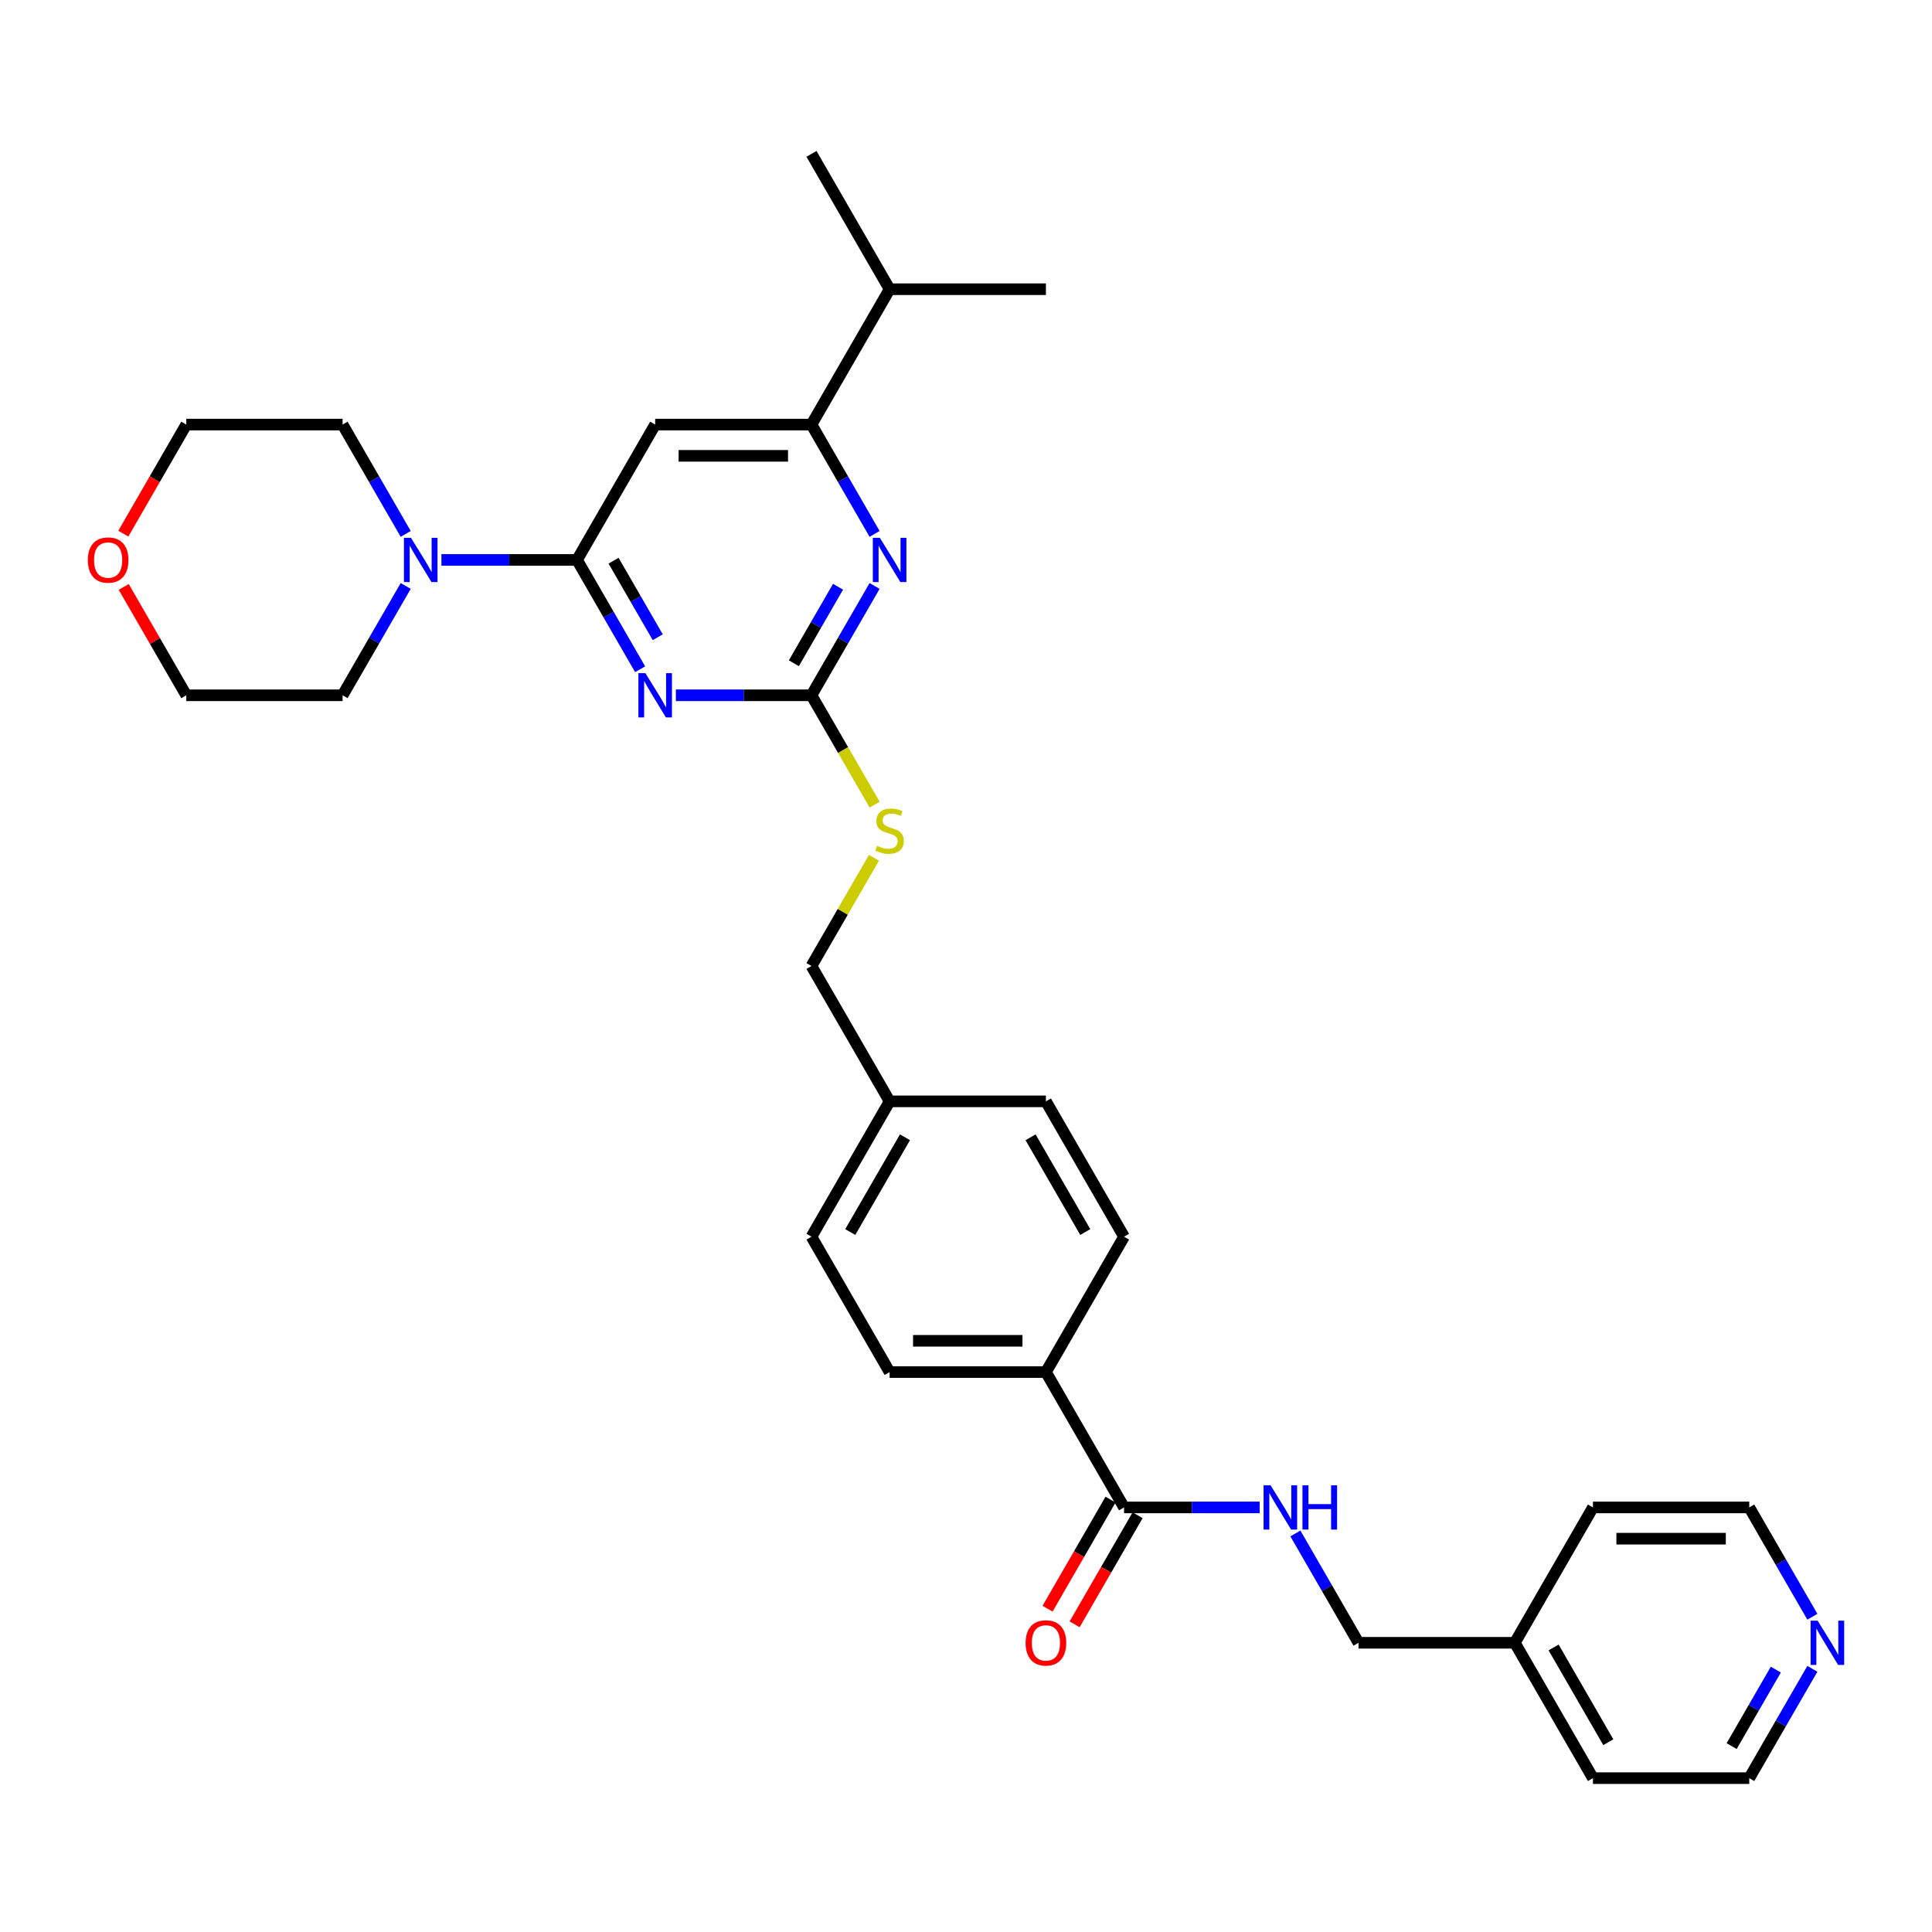 <?xml version='1.0' encoding='iso-8859-1'?>
<svg version='1.1' baseProfile='full'
              xmlns='http://www.w3.org/2000/svg'
                      xmlns:rdkit='http://www.rdkit.org/xml'
                      xmlns:xlink='http://www.w3.org/1999/xlink'
                  xml:space='preserve'
width='1000px' height='1000px' viewBox='0 0 1000 1000'>
<!-- END OF HEADER -->
<rect style='opacity:1.0;fill:#FFFFFF;stroke:none' width='1000' height='1000' x='0' y='0'> </rect>
<path class='bond-0' d='M 581.813,780.241 L 616.907,780.241' style='fill:none;fill-rule:evenodd;stroke:#000000;stroke-width:6px;stroke-linecap:butt;stroke-linejoin:miter;stroke-opacity:1' />
<path class='bond-0' d='M 616.907,780.241 L 652.001,780.241' style='fill:none;fill-rule:evenodd;stroke:#0000FF;stroke-width:6px;stroke-linecap:butt;stroke-linejoin:miter;stroke-opacity:1' />
<path class='bond-1' d='M 574.807,776.196 L 558.51,804.423' style='fill:none;fill-rule:evenodd;stroke:#000000;stroke-width:6px;stroke-linecap:butt;stroke-linejoin:miter;stroke-opacity:1' />
<path class='bond-1' d='M 558.51,804.423 L 542.214,832.649' style='fill:none;fill-rule:evenodd;stroke:#FF0000;stroke-width:6px;stroke-linecap:butt;stroke-linejoin:miter;stroke-opacity:1' />
<path class='bond-1' d='M 588.819,784.286 L 572.522,812.513' style='fill:none;fill-rule:evenodd;stroke:#000000;stroke-width:6px;stroke-linecap:butt;stroke-linejoin:miter;stroke-opacity:1' />
<path class='bond-1' d='M 572.522,812.513 L 556.226,840.739' style='fill:none;fill-rule:evenodd;stroke:#FF0000;stroke-width:6px;stroke-linecap:butt;stroke-linejoin:miter;stroke-opacity:1' />
<path class='bond-2' d='M 581.813,780.241 L 541.363,710.181' style='fill:none;fill-rule:evenodd;stroke:#000000;stroke-width:6px;stroke-linecap:butt;stroke-linejoin:miter;stroke-opacity:1' />
<path class='bond-3' d='M 670.493,793.719 L 686.827,822.01' style='fill:none;fill-rule:evenodd;stroke:#0000FF;stroke-width:6px;stroke-linecap:butt;stroke-linejoin:miter;stroke-opacity:1' />
<path class='bond-3' d='M 686.827,822.01 L 703.161,850.302' style='fill:none;fill-rule:evenodd;stroke:#000000;stroke-width:6px;stroke-linecap:butt;stroke-linejoin:miter;stroke-opacity:1' />
<path class='bond-4' d='M 938.076,863.779 L 921.742,892.071' style='fill:none;fill-rule:evenodd;stroke:#0000FF;stroke-width:6px;stroke-linecap:butt;stroke-linejoin:miter;stroke-opacity:1' />
<path class='bond-4' d='M 921.742,892.071 L 905.408,920.362' style='fill:none;fill-rule:evenodd;stroke:#000000;stroke-width:6px;stroke-linecap:butt;stroke-linejoin:miter;stroke-opacity:1' />
<path class='bond-4' d='M 919.163,864.177 L 907.73,883.981' style='fill:none;fill-rule:evenodd;stroke:#0000FF;stroke-width:6px;stroke-linecap:butt;stroke-linejoin:miter;stroke-opacity:1' />
<path class='bond-4' d='M 907.73,883.981 L 896.296,903.785' style='fill:none;fill-rule:evenodd;stroke:#000000;stroke-width:6px;stroke-linecap:butt;stroke-linejoin:miter;stroke-opacity:1' />
<path class='bond-5' d='M 938.076,836.824 L 921.742,808.533' style='fill:none;fill-rule:evenodd;stroke:#0000FF;stroke-width:6px;stroke-linecap:butt;stroke-linejoin:miter;stroke-opacity:1' />
<path class='bond-5' d='M 921.742,808.533 L 905.408,780.241' style='fill:none;fill-rule:evenodd;stroke:#000000;stroke-width:6px;stroke-linecap:butt;stroke-linejoin:miter;stroke-opacity:1' />
<path class='bond-6' d='M 784.06,850.302 L 824.509,780.241' style='fill:none;fill-rule:evenodd;stroke:#000000;stroke-width:6px;stroke-linecap:butt;stroke-linejoin:miter;stroke-opacity:1' />
<path class='bond-7' d='M 784.06,850.302 L 703.161,850.302' style='fill:none;fill-rule:evenodd;stroke:#000000;stroke-width:6px;stroke-linecap:butt;stroke-linejoin:miter;stroke-opacity:1' />
<path class='bond-8' d='M 784.06,850.302 L 824.509,920.362' style='fill:none;fill-rule:evenodd;stroke:#000000;stroke-width:6px;stroke-linecap:butt;stroke-linejoin:miter;stroke-opacity:1' />
<path class='bond-8' d='M 804.139,852.721 L 832.454,901.763' style='fill:none;fill-rule:evenodd;stroke:#000000;stroke-width:6px;stroke-linecap:butt;stroke-linejoin:miter;stroke-opacity:1' />
<path class='bond-9' d='M 63.828,276.212 L 80.124,247.985' style='fill:none;fill-rule:evenodd;stroke:#FF0000;stroke-width:6px;stroke-linecap:butt;stroke-linejoin:miter;stroke-opacity:1' />
<path class='bond-9' d='M 80.124,247.985 L 96.421,219.759' style='fill:none;fill-rule:evenodd;stroke:#000000;stroke-width:6px;stroke-linecap:butt;stroke-linejoin:miter;stroke-opacity:1' />
<path class='bond-10' d='M 64.033,303.782 L 80.227,331.831' style='fill:none;fill-rule:evenodd;stroke:#FF0000;stroke-width:6px;stroke-linecap:butt;stroke-linejoin:miter;stroke-opacity:1' />
<path class='bond-10' d='M 80.227,331.831 L 96.421,359.879' style='fill:none;fill-rule:evenodd;stroke:#000000;stroke-width:6px;stroke-linecap:butt;stroke-linejoin:miter;stroke-opacity:1' />
<path class='bond-11' d='M 209.987,303.297 L 193.653,331.588' style='fill:none;fill-rule:evenodd;stroke:#0000FF;stroke-width:6px;stroke-linecap:butt;stroke-linejoin:miter;stroke-opacity:1' />
<path class='bond-11' d='M 193.653,331.588 L 177.319,359.879' style='fill:none;fill-rule:evenodd;stroke:#000000;stroke-width:6px;stroke-linecap:butt;stroke-linejoin:miter;stroke-opacity:1' />
<path class='bond-12' d='M 228.48,289.819 L 263.574,289.819' style='fill:none;fill-rule:evenodd;stroke:#0000FF;stroke-width:6px;stroke-linecap:butt;stroke-linejoin:miter;stroke-opacity:1' />
<path class='bond-12' d='M 263.574,289.819 L 298.667,289.819' style='fill:none;fill-rule:evenodd;stroke:#000000;stroke-width:6px;stroke-linecap:butt;stroke-linejoin:miter;stroke-opacity:1' />
<path class='bond-13' d='M 209.987,276.341 L 193.653,248.05' style='fill:none;fill-rule:evenodd;stroke:#0000FF;stroke-width:6px;stroke-linecap:butt;stroke-linejoin:miter;stroke-opacity:1' />
<path class='bond-13' d='M 193.653,248.05 L 177.319,219.759' style='fill:none;fill-rule:evenodd;stroke:#000000;stroke-width:6px;stroke-linecap:butt;stroke-linejoin:miter;stroke-opacity:1' />
<path class='bond-14' d='M 177.319,359.879 L 96.421,359.879' style='fill:none;fill-rule:evenodd;stroke:#000000;stroke-width:6px;stroke-linecap:butt;stroke-linejoin:miter;stroke-opacity:1' />
<path class='bond-15' d='M 452.702,416.494 L 436.359,388.187' style='fill:none;fill-rule:evenodd;stroke:#CCCC00;stroke-width:6px;stroke-linecap:butt;stroke-linejoin:miter;stroke-opacity:1' />
<path class='bond-15' d='M 436.359,388.187 L 420.015,359.879' style='fill:none;fill-rule:evenodd;stroke:#000000;stroke-width:6px;stroke-linecap:butt;stroke-linejoin:miter;stroke-opacity:1' />
<path class='bond-16' d='M 452.347,444 L 436.181,472' style='fill:none;fill-rule:evenodd;stroke:#CCCC00;stroke-width:6px;stroke-linecap:butt;stroke-linejoin:miter;stroke-opacity:1' />
<path class='bond-16' d='M 436.181,472 L 420.015,500' style='fill:none;fill-rule:evenodd;stroke:#000000;stroke-width:6px;stroke-linecap:butt;stroke-linejoin:miter;stroke-opacity:1' />
<path class='bond-17' d='M 339.117,219.759 L 420.015,219.759' style='fill:none;fill-rule:evenodd;stroke:#000000;stroke-width:6px;stroke-linecap:butt;stroke-linejoin:miter;stroke-opacity:1' />
<path class='bond-17' d='M 351.252,235.938 L 407.881,235.938' style='fill:none;fill-rule:evenodd;stroke:#000000;stroke-width:6px;stroke-linecap:butt;stroke-linejoin:miter;stroke-opacity:1' />
<path class='bond-18' d='M 339.117,219.759 L 298.667,289.819' style='fill:none;fill-rule:evenodd;stroke:#000000;stroke-width:6px;stroke-linecap:butt;stroke-linejoin:miter;stroke-opacity:1' />
<path class='bond-19' d='M 420.015,219.759 L 460.465,149.698' style='fill:none;fill-rule:evenodd;stroke:#000000;stroke-width:6px;stroke-linecap:butt;stroke-linejoin:miter;stroke-opacity:1' />
<path class='bond-20' d='M 420.015,219.759 L 436.349,248.05' style='fill:none;fill-rule:evenodd;stroke:#000000;stroke-width:6px;stroke-linecap:butt;stroke-linejoin:miter;stroke-opacity:1' />
<path class='bond-20' d='M 436.349,248.05 L 452.683,276.341' style='fill:none;fill-rule:evenodd;stroke:#0000FF;stroke-width:6px;stroke-linecap:butt;stroke-linejoin:miter;stroke-opacity:1' />
<path class='bond-21' d='M 452.683,303.297 L 436.349,331.588' style='fill:none;fill-rule:evenodd;stroke:#0000FF;stroke-width:6px;stroke-linecap:butt;stroke-linejoin:miter;stroke-opacity:1' />
<path class='bond-21' d='M 436.349,331.588 L 420.015,359.879' style='fill:none;fill-rule:evenodd;stroke:#000000;stroke-width:6px;stroke-linecap:butt;stroke-linejoin:miter;stroke-opacity:1' />
<path class='bond-21' d='M 433.771,303.694 L 422.337,323.498' style='fill:none;fill-rule:evenodd;stroke:#0000FF;stroke-width:6px;stroke-linecap:butt;stroke-linejoin:miter;stroke-opacity:1' />
<path class='bond-21' d='M 422.337,323.498 L 410.904,343.302' style='fill:none;fill-rule:evenodd;stroke:#000000;stroke-width:6px;stroke-linecap:butt;stroke-linejoin:miter;stroke-opacity:1' />
<path class='bond-22' d='M 420.015,359.879 L 384.922,359.879' style='fill:none;fill-rule:evenodd;stroke:#000000;stroke-width:6px;stroke-linecap:butt;stroke-linejoin:miter;stroke-opacity:1' />
<path class='bond-22' d='M 384.922,359.879 L 349.828,359.879' style='fill:none;fill-rule:evenodd;stroke:#0000FF;stroke-width:6px;stroke-linecap:butt;stroke-linejoin:miter;stroke-opacity:1' />
<path class='bond-23' d='M 331.335,346.402 L 315.001,318.11' style='fill:none;fill-rule:evenodd;stroke:#0000FF;stroke-width:6px;stroke-linecap:butt;stroke-linejoin:miter;stroke-opacity:1' />
<path class='bond-23' d='M 315.001,318.11 L 298.667,289.819' style='fill:none;fill-rule:evenodd;stroke:#000000;stroke-width:6px;stroke-linecap:butt;stroke-linejoin:miter;stroke-opacity:1' />
<path class='bond-23' d='M 340.447,329.824 L 329.013,310.02' style='fill:none;fill-rule:evenodd;stroke:#0000FF;stroke-width:6px;stroke-linecap:butt;stroke-linejoin:miter;stroke-opacity:1' />
<path class='bond-23' d='M 329.013,310.02 L 317.58,290.217' style='fill:none;fill-rule:evenodd;stroke:#000000;stroke-width:6px;stroke-linecap:butt;stroke-linejoin:miter;stroke-opacity:1' />
<path class='bond-24' d='M 420.015,640.121 L 460.465,570.06' style='fill:none;fill-rule:evenodd;stroke:#000000;stroke-width:6px;stroke-linecap:butt;stroke-linejoin:miter;stroke-opacity:1' />
<path class='bond-24' d='M 440.095,637.701 L 468.409,588.659' style='fill:none;fill-rule:evenodd;stroke:#000000;stroke-width:6px;stroke-linecap:butt;stroke-linejoin:miter;stroke-opacity:1' />
<path class='bond-25' d='M 420.015,640.121 L 460.465,710.181' style='fill:none;fill-rule:evenodd;stroke:#000000;stroke-width:6px;stroke-linecap:butt;stroke-linejoin:miter;stroke-opacity:1' />
<path class='bond-26' d='M 460.465,570.06 L 541.363,570.06' style='fill:none;fill-rule:evenodd;stroke:#000000;stroke-width:6px;stroke-linecap:butt;stroke-linejoin:miter;stroke-opacity:1' />
<path class='bond-27' d='M 460.465,570.06 L 420.015,500' style='fill:none;fill-rule:evenodd;stroke:#000000;stroke-width:6px;stroke-linecap:butt;stroke-linejoin:miter;stroke-opacity:1' />
<path class='bond-28' d='M 541.363,570.06 L 581.813,640.121' style='fill:none;fill-rule:evenodd;stroke:#000000;stroke-width:6px;stroke-linecap:butt;stroke-linejoin:miter;stroke-opacity:1' />
<path class='bond-28' d='M 533.419,588.659 L 561.733,637.701' style='fill:none;fill-rule:evenodd;stroke:#000000;stroke-width:6px;stroke-linecap:butt;stroke-linejoin:miter;stroke-opacity:1' />
<path class='bond-29' d='M 581.813,640.121 L 541.363,710.181' style='fill:none;fill-rule:evenodd;stroke:#000000;stroke-width:6px;stroke-linecap:butt;stroke-linejoin:miter;stroke-opacity:1' />
<path class='bond-30' d='M 460.465,149.698 L 541.363,149.698' style='fill:none;fill-rule:evenodd;stroke:#000000;stroke-width:6px;stroke-linecap:butt;stroke-linejoin:miter;stroke-opacity:1' />
<path class='bond-31' d='M 460.465,149.698 L 420.015,79.638' style='fill:none;fill-rule:evenodd;stroke:#000000;stroke-width:6px;stroke-linecap:butt;stroke-linejoin:miter;stroke-opacity:1' />
<path class='bond-32' d='M 541.363,710.181 L 460.465,710.181' style='fill:none;fill-rule:evenodd;stroke:#000000;stroke-width:6px;stroke-linecap:butt;stroke-linejoin:miter;stroke-opacity:1' />
<path class='bond-32' d='M 529.229,694.001 L 472.6,694.001' style='fill:none;fill-rule:evenodd;stroke:#000000;stroke-width:6px;stroke-linecap:butt;stroke-linejoin:miter;stroke-opacity:1' />
<path class='bond-33' d='M 177.319,219.759 L 96.421,219.759' style='fill:none;fill-rule:evenodd;stroke:#000000;stroke-width:6px;stroke-linecap:butt;stroke-linejoin:miter;stroke-opacity:1' />
<path class='bond-34' d='M 905.408,920.362 L 824.509,920.362' style='fill:none;fill-rule:evenodd;stroke:#000000;stroke-width:6px;stroke-linecap:butt;stroke-linejoin:miter;stroke-opacity:1' />
<path class='bond-35' d='M 905.408,780.241 L 824.509,780.241' style='fill:none;fill-rule:evenodd;stroke:#000000;stroke-width:6px;stroke-linecap:butt;stroke-linejoin:miter;stroke-opacity:1' />
<path class='bond-35' d='M 893.273,796.421 L 836.644,796.421' style='fill:none;fill-rule:evenodd;stroke:#000000;stroke-width:6px;stroke-linecap:butt;stroke-linejoin:miter;stroke-opacity:1' />
<path  class='atom-1' d='M 657.647 768.786
L 665.155 780.921
Q 665.899 782.118, 667.096 784.286
Q 668.294 786.454, 668.358 786.584
L 668.358 768.786
L 671.4 768.786
L 671.4 791.697
L 668.261 791.697
L 660.204 778.429
Q 659.265 776.876, 658.262 775.096
Q 657.291 773.316, 657 772.766
L 657 791.697
L 654.023 791.697
L 654.023 768.786
L 657.647 768.786
' fill='#0000FF'/>
<path  class='atom-1' d='M 674.151 768.786
L 677.257 768.786
L 677.257 778.526
L 688.971 778.526
L 688.971 768.786
L 692.078 768.786
L 692.078 791.697
L 688.971 791.697
L 688.971 781.115
L 677.257 781.115
L 677.257 791.697
L 674.151 791.697
L 674.151 768.786
' fill='#0000FF'/>
<path  class='atom-2' d='M 530.847 850.366
Q 530.847 844.865, 533.565 841.791
Q 536.283 838.717, 541.363 838.717
Q 546.444 838.717, 549.162 841.791
Q 551.88 844.865, 551.88 850.366
Q 551.88 855.932, 549.13 859.103
Q 546.379 862.242, 541.363 862.242
Q 536.315 862.242, 533.565 859.103
Q 530.847 855.964, 530.847 850.366
M 541.363 859.653
Q 544.858 859.653, 546.735 857.324
Q 548.644 854.961, 548.644 850.366
Q 548.644 845.868, 546.735 843.603
Q 544.858 841.306, 541.363 841.306
Q 537.869 841.306, 535.959 843.571
Q 534.083 845.836, 534.083 850.366
Q 534.083 854.994, 535.959 857.324
Q 537.869 859.653, 541.363 859.653
' fill='#FF0000'/>
<path  class='atom-3' d='M 940.793 838.846
L 948.3 850.981
Q 949.044 852.178, 950.242 854.347
Q 951.439 856.515, 951.504 856.644
L 951.504 838.846
L 954.545 838.846
L 954.545 861.757
L 951.407 861.757
L 943.349 848.489
Q 942.411 846.936, 941.408 845.156
Q 940.437 843.377, 940.145 842.827
L 940.145 861.757
L 937.168 861.757
L 937.168 838.846
L 940.793 838.846
' fill='#0000FF'/>
<path  class='atom-5' d='M 45.455 289.884
Q 45.455 284.383, 48.173 281.309
Q 50.891 278.234, 55.971 278.234
Q 61.052 278.234, 63.77 281.309
Q 66.488 284.383, 66.488 289.884
Q 66.488 295.45, 63.738 298.621
Q 60.987 301.76, 55.971 301.76
Q 50.923 301.76, 48.173 298.621
Q 45.455 295.482, 45.455 289.884
M 55.971 299.171
Q 59.466 299.171, 61.343 296.841
Q 63.252 294.479, 63.252 289.884
Q 63.252 285.386, 61.343 283.121
Q 59.466 280.823, 55.971 280.823
Q 52.477 280.823, 50.567 283.088
Q 48.691 285.353, 48.691 289.884
Q 48.691 294.511, 50.567 296.841
Q 52.477 299.171, 55.971 299.171
' fill='#FF0000'/>
<path  class='atom-6' d='M 212.704 278.364
L 220.212 290.499
Q 220.956 291.696, 222.153 293.864
Q 223.351 296.032, 223.415 296.162
L 223.415 278.364
L 226.457 278.364
L 226.457 301.274
L 223.318 301.274
L 215.261 288.007
Q 214.322 286.454, 213.319 284.674
Q 212.349 282.894, 212.057 282.344
L 212.057 301.274
L 209.08 301.274
L 209.08 278.364
L 212.704 278.364
' fill='#0000FF'/>
<path  class='atom-8' d='M 453.993 437.803
Q 454.252 437.9, 455.32 438.353
Q 456.388 438.806, 457.552 439.097
Q 458.75 439.356, 459.915 439.356
Q 462.083 439.356, 463.345 438.321
Q 464.607 437.253, 464.607 435.408
Q 464.607 434.146, 463.96 433.37
Q 463.345 432.593, 462.374 432.172
Q 461.403 431.752, 459.785 431.266
Q 457.747 430.652, 456.517 430.069
Q 455.32 429.487, 454.446 428.257
Q 453.605 427.027, 453.605 424.956
Q 453.605 422.076, 455.546 420.297
Q 457.52 418.517, 461.403 418.517
Q 464.057 418.517, 467.066 419.779
L 466.322 422.27
Q 463.571 421.138, 461.5 421.138
Q 459.268 421.138, 458.038 422.076
Q 456.808 422.982, 456.841 424.568
Q 456.841 425.798, 457.455 426.542
Q 458.103 427.286, 459.009 427.707
Q 459.947 428.128, 461.5 428.613
Q 463.571 429.26, 464.801 429.907
Q 466.031 430.555, 466.904 431.881
Q 467.81 433.176, 467.81 435.408
Q 467.81 438.58, 465.675 440.295
Q 463.571 441.977, 460.044 441.977
Q 458.005 441.977, 456.452 441.524
Q 454.931 441.104, 453.119 440.359
L 453.993 437.803
' fill='#CCCC00'/>
<path  class='atom-11' d='M 455.401 278.364
L 462.908 290.499
Q 463.652 291.696, 464.85 293.864
Q 466.047 296.032, 466.112 296.162
L 466.112 278.364
L 469.153 278.364
L 469.153 301.274
L 466.014 301.274
L 457.957 288.007
Q 457.019 286.454, 456.015 284.674
Q 455.045 282.894, 454.753 282.344
L 454.753 301.274
L 451.776 301.274
L 451.776 278.364
L 455.401 278.364
' fill='#0000FF'/>
<path  class='atom-13' d='M 334.053 348.424
L 341.56 360.559
Q 342.304 361.756, 343.501 363.924
Q 344.699 366.092, 344.764 366.222
L 344.764 348.424
L 347.805 348.424
L 347.805 371.335
L 344.666 371.335
L 336.609 358.067
Q 335.67 356.514, 334.667 354.734
Q 333.697 352.954, 333.405 352.404
L 333.405 371.335
L 330.428 371.335
L 330.428 348.424
L 334.053 348.424
' fill='#0000FF'/>
</svg>
